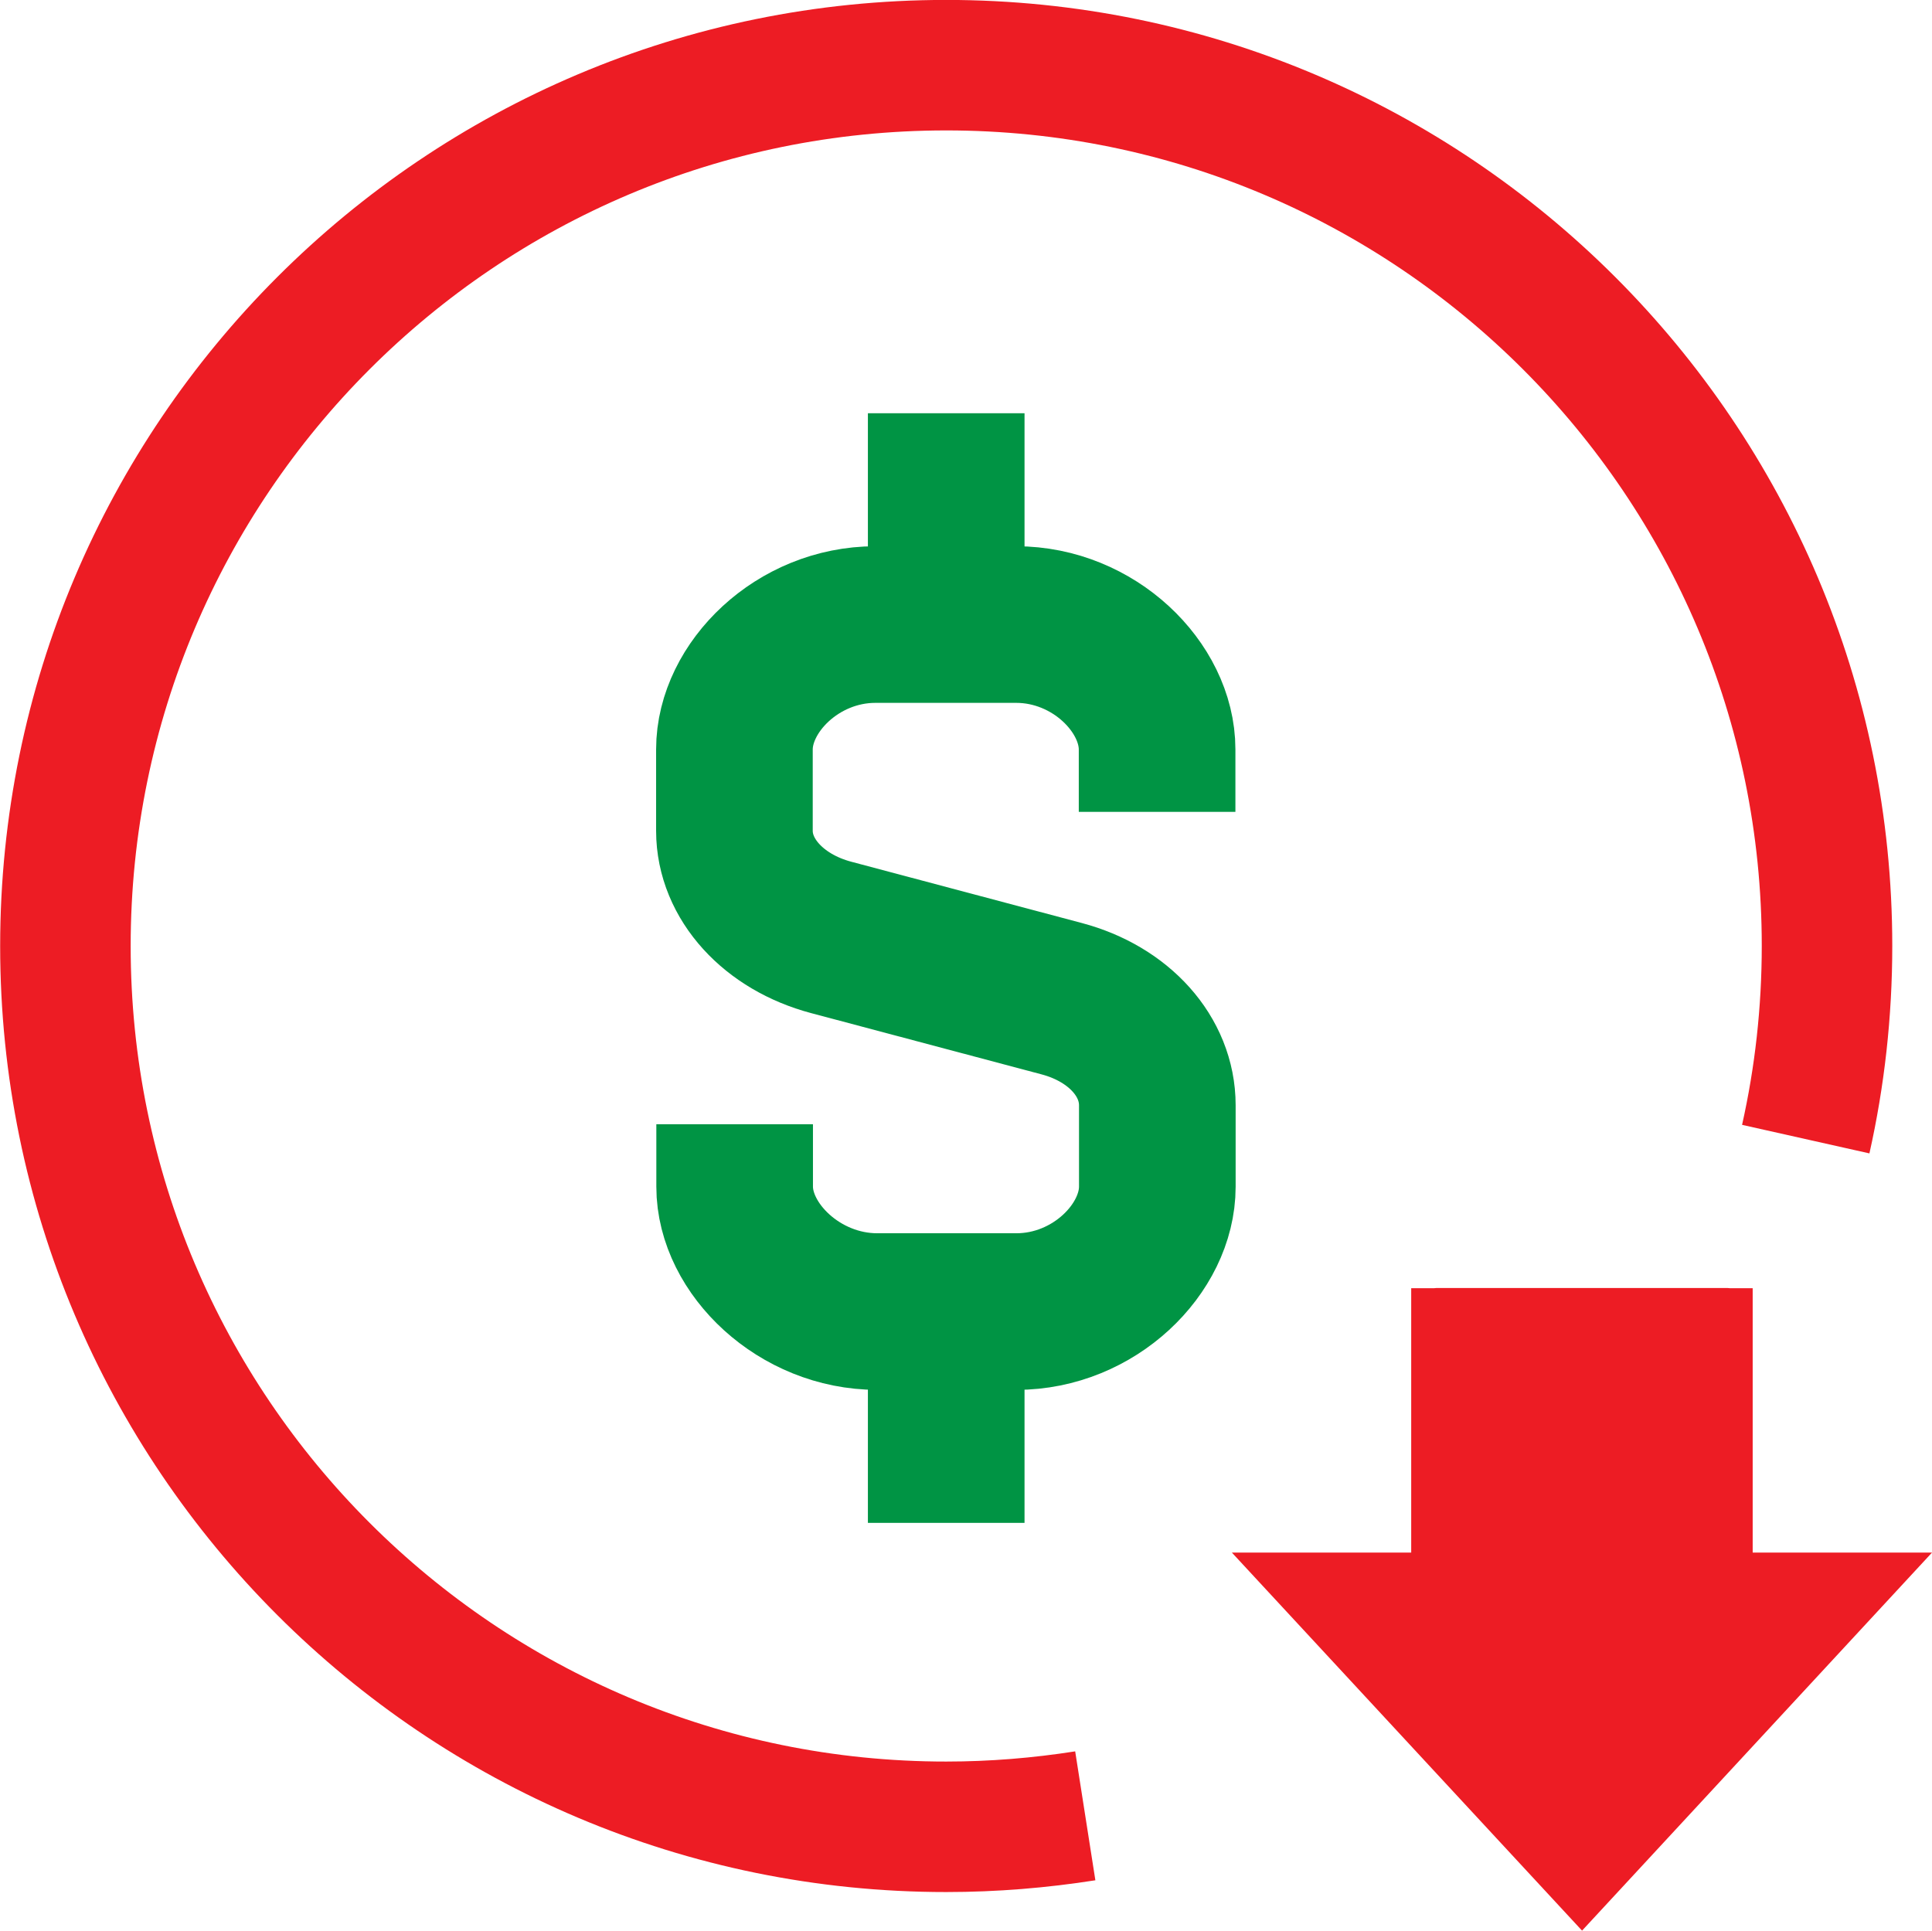 <?xml version="1.0" encoding="utf-8"?>
<!-- Generator: Adobe Illustrator 23.0.1, SVG Export Plug-In . SVG Version: 6.00 Build 0)  -->
<svg version="1.1" id="Layer_1" xmlns="http://www.w3.org/2000/svg" xmlns:xlink="http://www.w3.org/1999/xlink" x="0px" y="0px"
	 viewBox="0 0 84.47 84.42" style="enable-background:new 0 0 84.47 84.42;" xml:space="preserve">
<style type="text/css">
	.st0{fill:none;stroke:#ED1C24;stroke-width:5.706;stroke-miterlimit:10;}
	.st1{fill:none;stroke:#009444;stroke-width:6.848;stroke-miterlimit:10;}
	.st2{fill-rule:evenodd;clip-rule:evenodd;fill:#ED1C24;}
</style>
<g>
	<g>
		<path class="st0" d="M47.45,79.4c-1.98,0.31-4.01,0.48-6.08,0.48c-21.27,0-38.51-17.24-38.51-38.51S20.1,2.85,41.37,2.85
			c21.27,0,38.51,17.24,38.51,38.51c0,2.9-0.32,5.73-0.93,8.45"/>
		<path class="st1" d="M32.12,49.16v2.73c0,2.71,2.83,5.46,6.23,5.46h6.09c3.4,0,6.16-2.75,6.16-5.46v-3.56
			c0-2.12-1.66-3.99-4.18-4.66l-10.08-2.68c-2.52-0.67-4.23-2.55-4.23-4.66v-3.56c0-2.71,2.76-5.46,6.16-5.46h6.16
			c3.4,0,6.16,2.75,6.16,5.46v2.73"/>
		<line class="st1" x1="41.37" y1="57.35" x2="41.37" y2="66.59"/>
		<line class="st1" x1="41.37" y1="18.07" x2="41.37" y2="27.31"/>
	</g>
	<path class="st2" d="M69.17,84.42l15.3-16.53h-7.84v-9.5v-1.06v-1h-0.99c-0.06-0.01-0.13-0.01-0.19-0.01H62.88
		c-0.06,0-0.13,0-0.19,0.01H61.7v1v1.06v9.5h-7.84L69.17,84.42z"/>
</g>
</svg>
